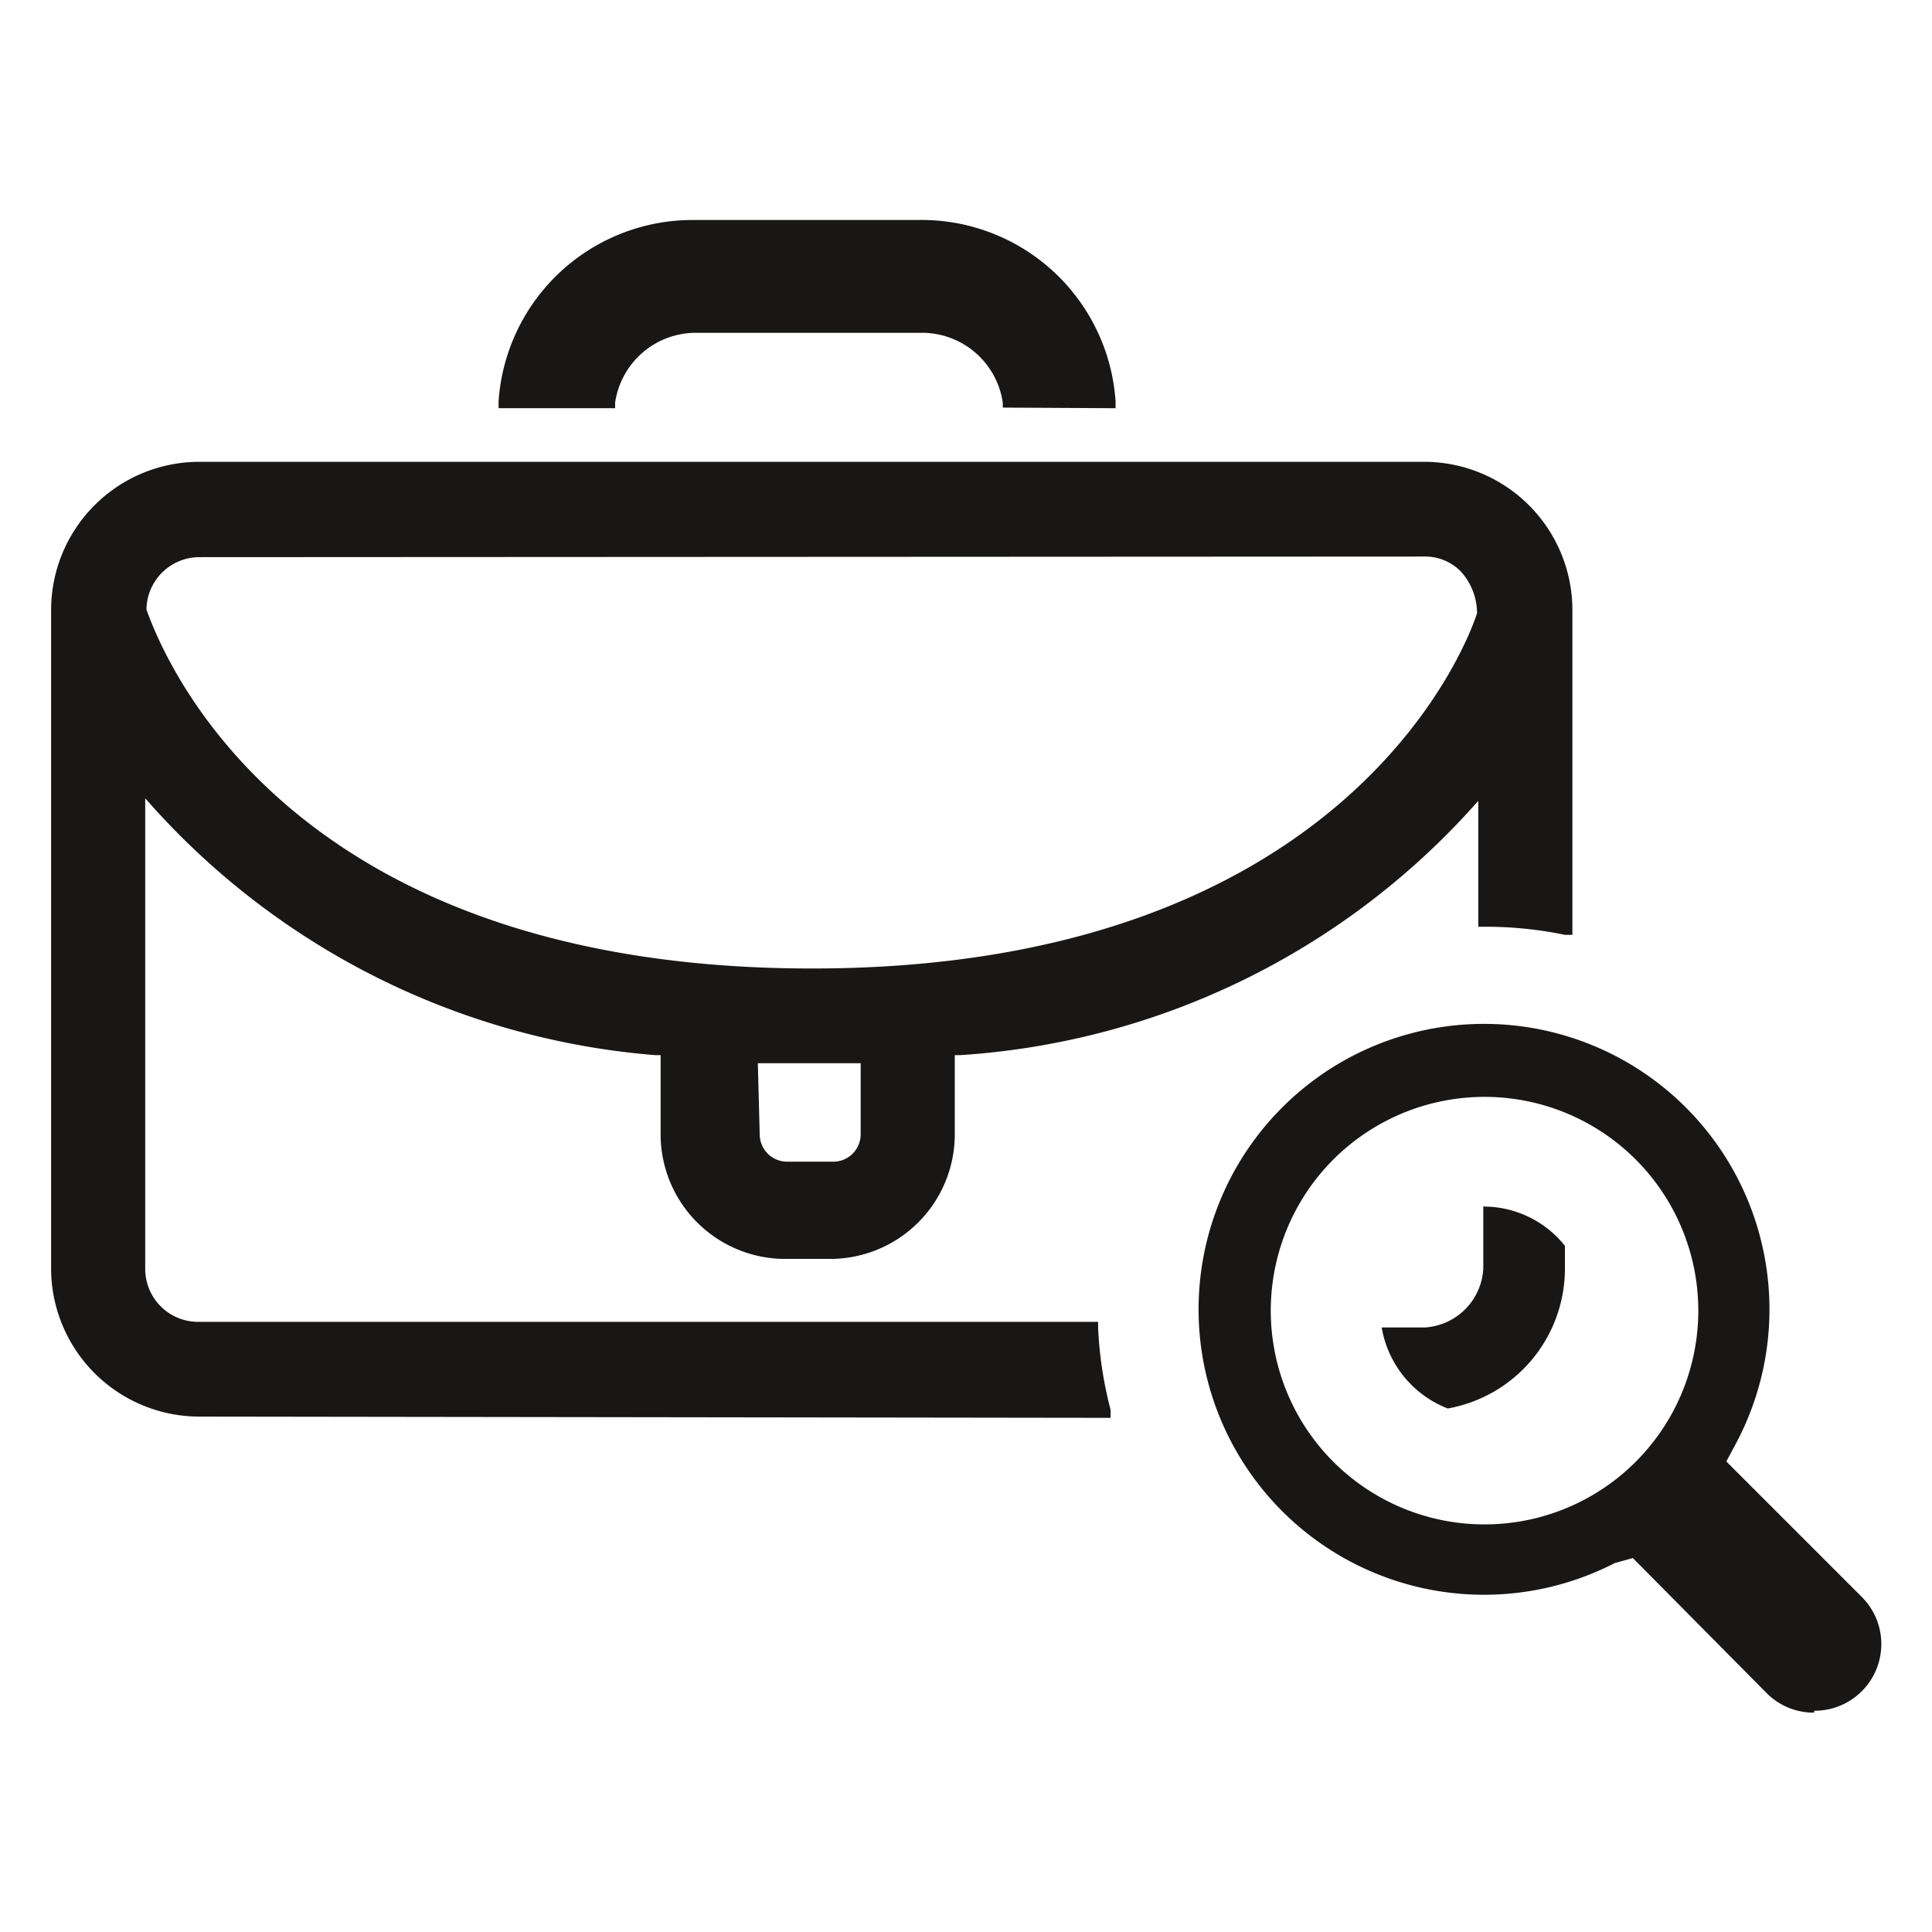 <svg id="Laag_1" data-name="Laag 1" xmlns="http://www.w3.org/2000/svg" width="31" height="31" viewBox="0 0 31 31">
  <defs>
    <style>
      .cls-1 {
        fill: #181716;
      }
    </style>
  </defs>
  <title>Vacaturezoeker</title>
  <path class="cls-1" d="M23.23,22.6a1.7,1.7,0,0,1-1.06-1.3h.69a1,1,0,0,0,.94-.94v-1h0a1.67,1.67,0,0,1,1.31.63v.39A2.28,2.28,0,0,1,23.23,22.6Z"/>
  <path class="cls-1" d="M29.11,27.48a1.06,1.06,0,0,1-.76-.31L26.2,25l-.29.08a4.58,4.58,0,1,1,1.94-1.91l-.15.28,2.17,2.17a1.07,1.07,0,0,1-.76,1.83ZM23.83,17.6A3.43,3.43,0,1,0,27.25,21,3.43,3.43,0,0,0,23.83,17.6Z"/>
  <path class="cls-1" d="M16.09,6.54V6.46a1.31,1.31,0,0,0-1.29-1.12H11.17A1.31,1.31,0,0,0,9.87,6.46v.09H8V6.44a3.12,3.12,0,0,1,3.11-2.91h3.62A3.12,3.12,0,0,1,17.9,6.44v.11Z"/>
  <path class="cls-1" d="M3.19,22.73A2.38,2.38,0,0,1,.82,20.36V9.78A2.38,2.38,0,0,1,3.19,7.41H22.86a2.38,2.38,0,0,1,2.37,2.37V15l-.12,0a6.27,6.27,0,0,0-1.29-.13h-.1l0-.1V12.85l-.18.2a12.12,12.12,0,0,1-8.13,3.88h-.09V18.2a2,2,0,0,1-2,2H12.6a2,2,0,0,1-2-2V16.93h-.09a12.16,12.16,0,0,1-8-3.92l-.18-.2v7.56a.85.85,0,0,0,.84.84H17.62v.1a6.28,6.28,0,0,0,.2,1.31l0,.13Zm9-4.53a.44.44,0,0,0,.44.44h.74a.44.44,0,0,0,.44-.44V17.06H12.16Zm-9-9.26a.85.85,0,0,0-.84.84c.33.93,2.39,5.76,10.68,5.76,8.48,0,10.48-5.11,10.67-5.7a1,1,0,0,0-.26-.67.8.8,0,0,0-.58-.24Z"/>
</svg>
